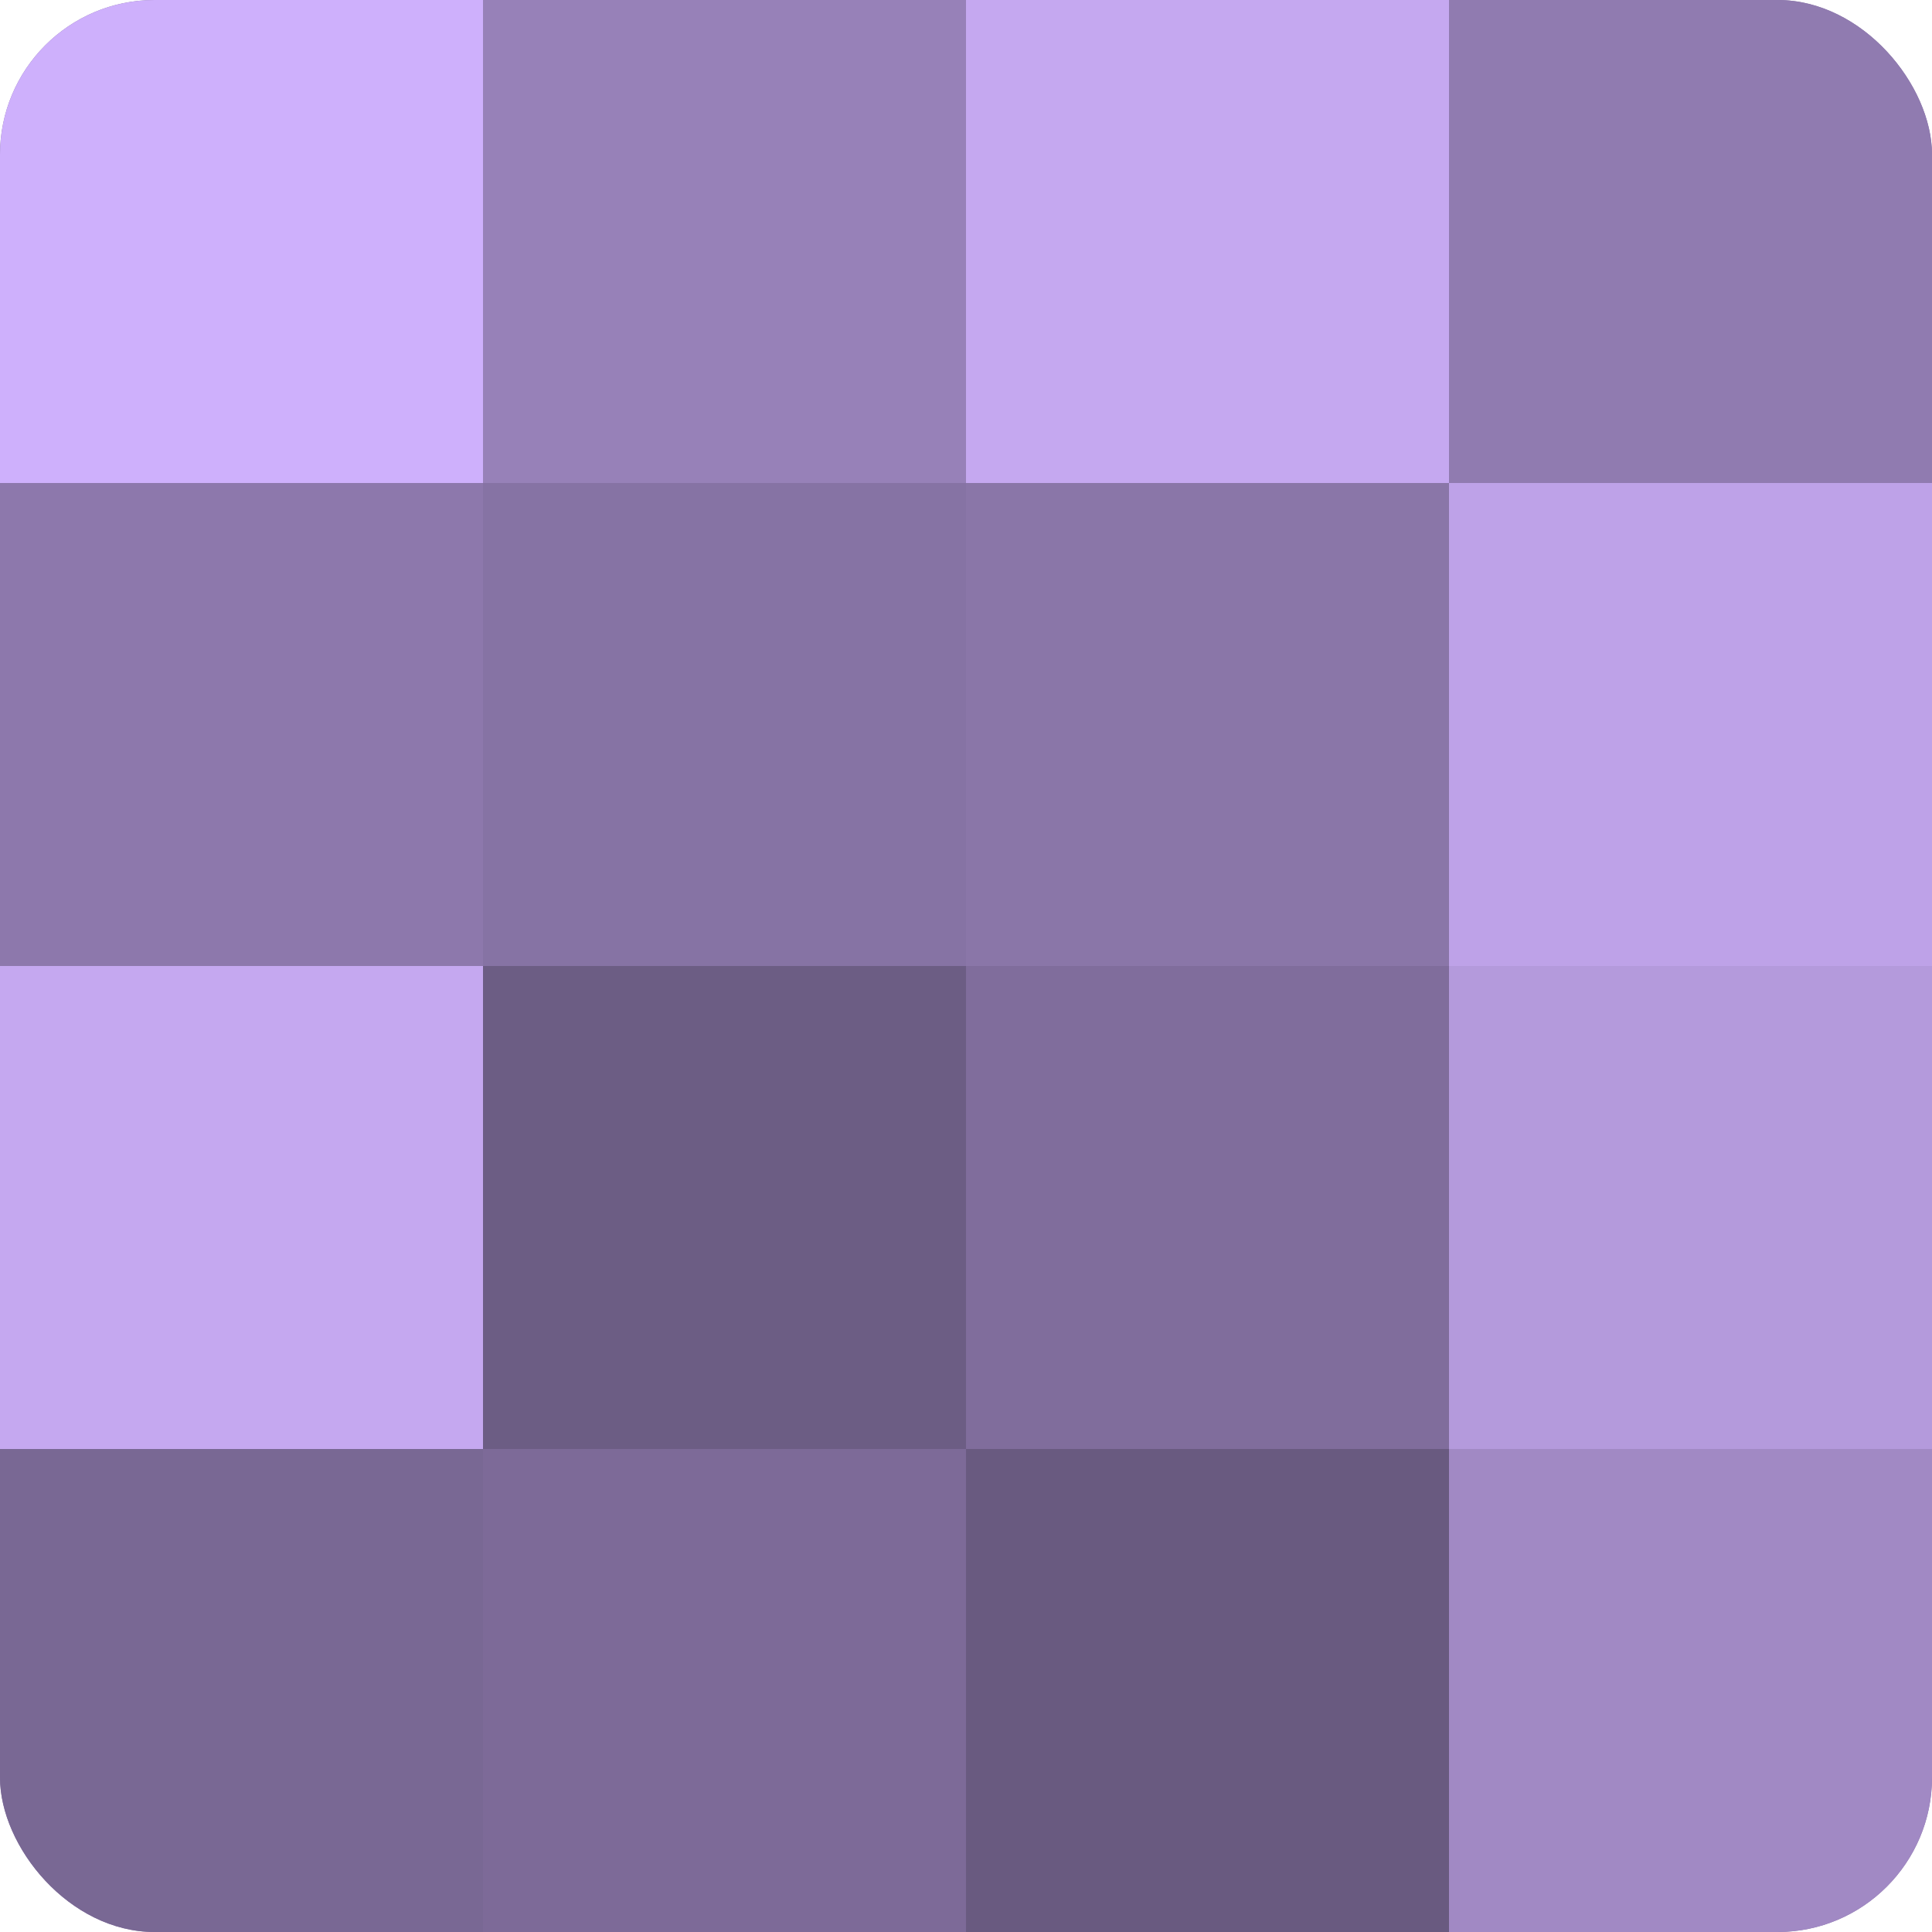 <?xml version="1.0" encoding="UTF-8"?>
<svg xmlns="http://www.w3.org/2000/svg" width="60" height="60" viewBox="0 0 100 100" preserveAspectRatio="xMidYMid meet"><defs><clipPath id="c" width="100" height="100"><rect width="100" height="100" rx="8" ry="8"/></clipPath></defs><g clip-path="url(#c)"><rect width="100" height="100" fill="#8370a0"/><rect width="25" height="25" fill="#ceb0fc"/><rect y="25" width="25" height="25" fill="#8d78ac"/><rect y="50" width="25" height="25" fill="#c5a8f0"/><rect y="75" width="25" height="25" fill="#796894"/><rect x="25" width="25" height="25" fill="#9781b8"/><rect x="25" y="25" width="25" height="25" fill="#8673a4"/><rect x="25" y="50" width="25" height="25" fill="#6c5d84"/><rect x="25" y="75" width="25" height="25" fill="#7d6a98"/><rect x="50" width="25" height="25" fill="#c5a8f0"/><rect x="50" y="25" width="25" height="25" fill="#8a76a8"/><rect x="50" y="50" width="25" height="25" fill="#806d9c"/><rect x="50" y="75" width="25" height="25" fill="#695a80"/><rect x="75" width="25" height="25" fill="#907bb0"/><rect x="75" y="25" width="25" height="25" fill="#bea2e8"/><rect x="75" y="50" width="25" height="25" fill="#b49adc"/><rect x="75" y="75" width="25" height="25" fill="#a189c4"/></g></svg>

